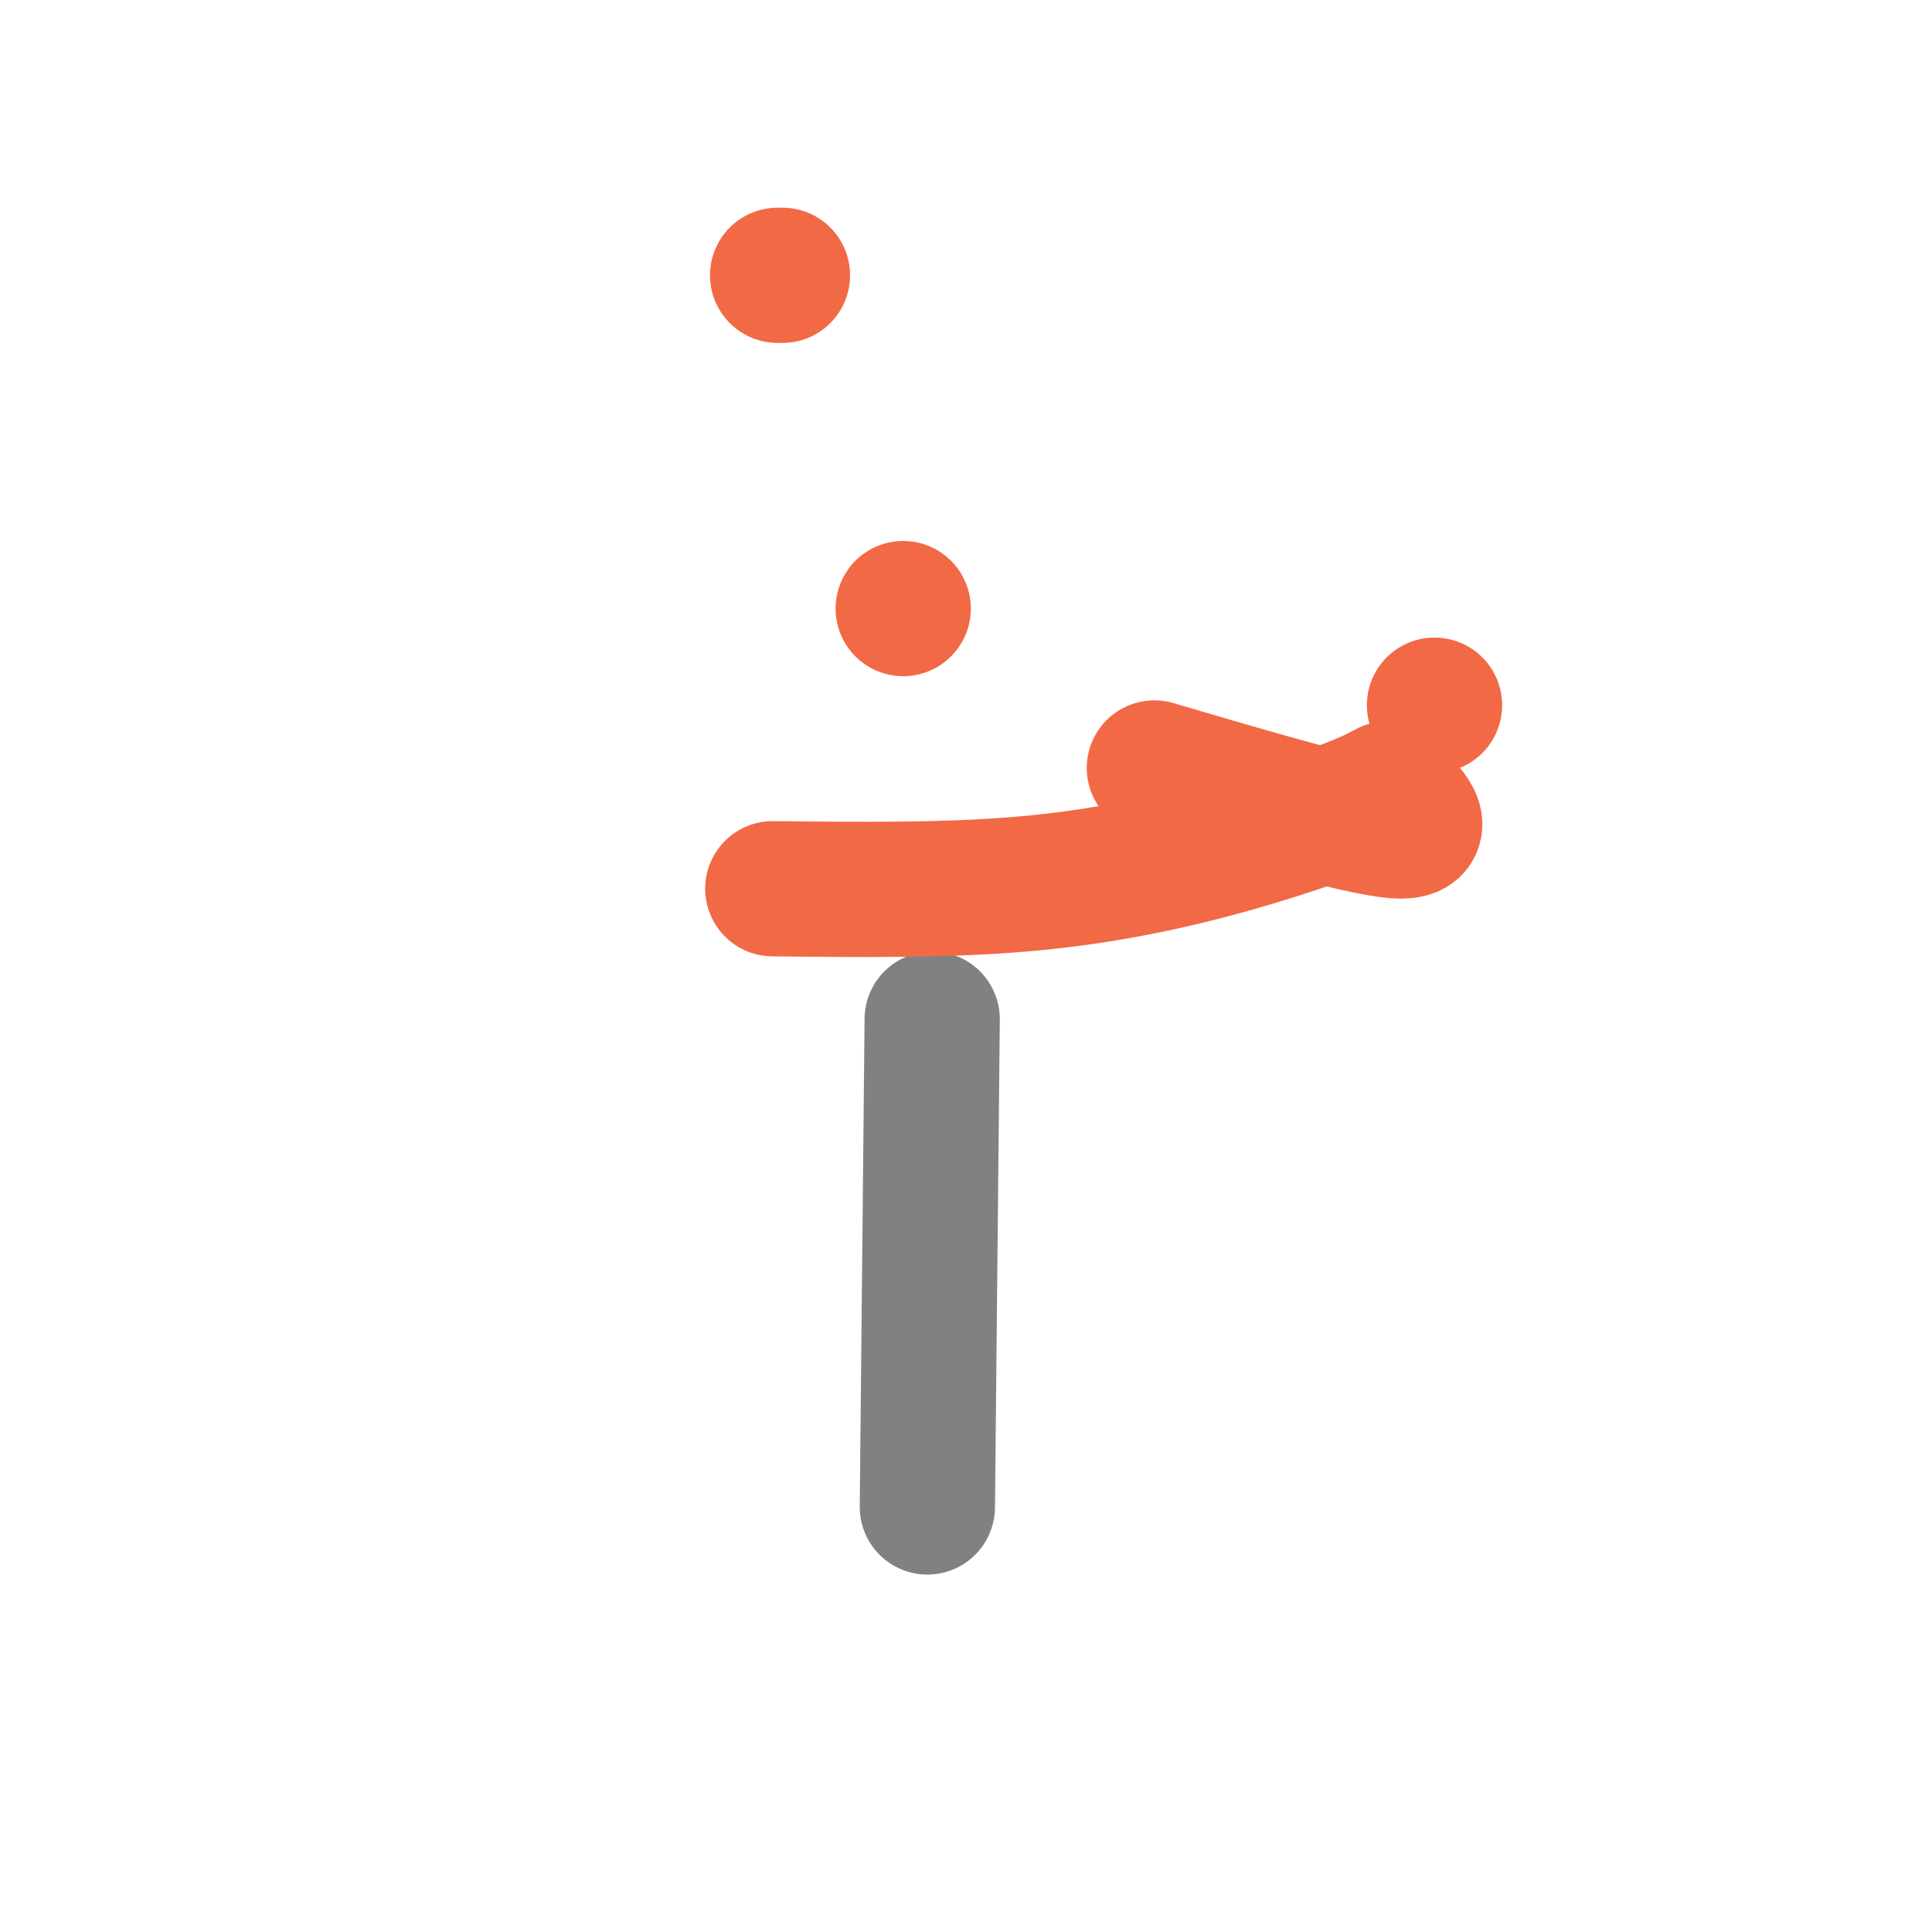 <svg viewBox='0 0 400 400' version='1.1' xmlns='http://www.w3.org/2000/svg' xmlns:xlink='http://www.w3.org/1999/xlink'><g fill='none' stroke='#808282' stroke-width='28' stroke-linecap='round' stroke-linejoin='round'><path d='M193,211c0.000,0.000 -1.000,101.000 -1,101'/></g>
<g fill='none' stroke='#f26946' stroke-width='28' stroke-linecap='round' stroke-linejoin='round'><path d='M297,146c0.000,0.000 0.000,0.000 0,0'/><path d='M187,126c0.000,0.000 0.000,0.000 0,0'/><path d='M239,159c21.147,6.223 42.293,12.445 50,13c7.707,0.555 1.974,-4.559 0,-7c-1.974,-2.441 -0.189,-2.211 -5,0c-4.811,2.211 -16.218,6.403 -29,10c-12.782,3.597 -26.938,6.599 -43,8c-16.062,1.401 -34.031,1.200 -52,1'/><path d='M162,57c0.000,0.000 -1.000,0.000 -1,0'/></g>
</svg>